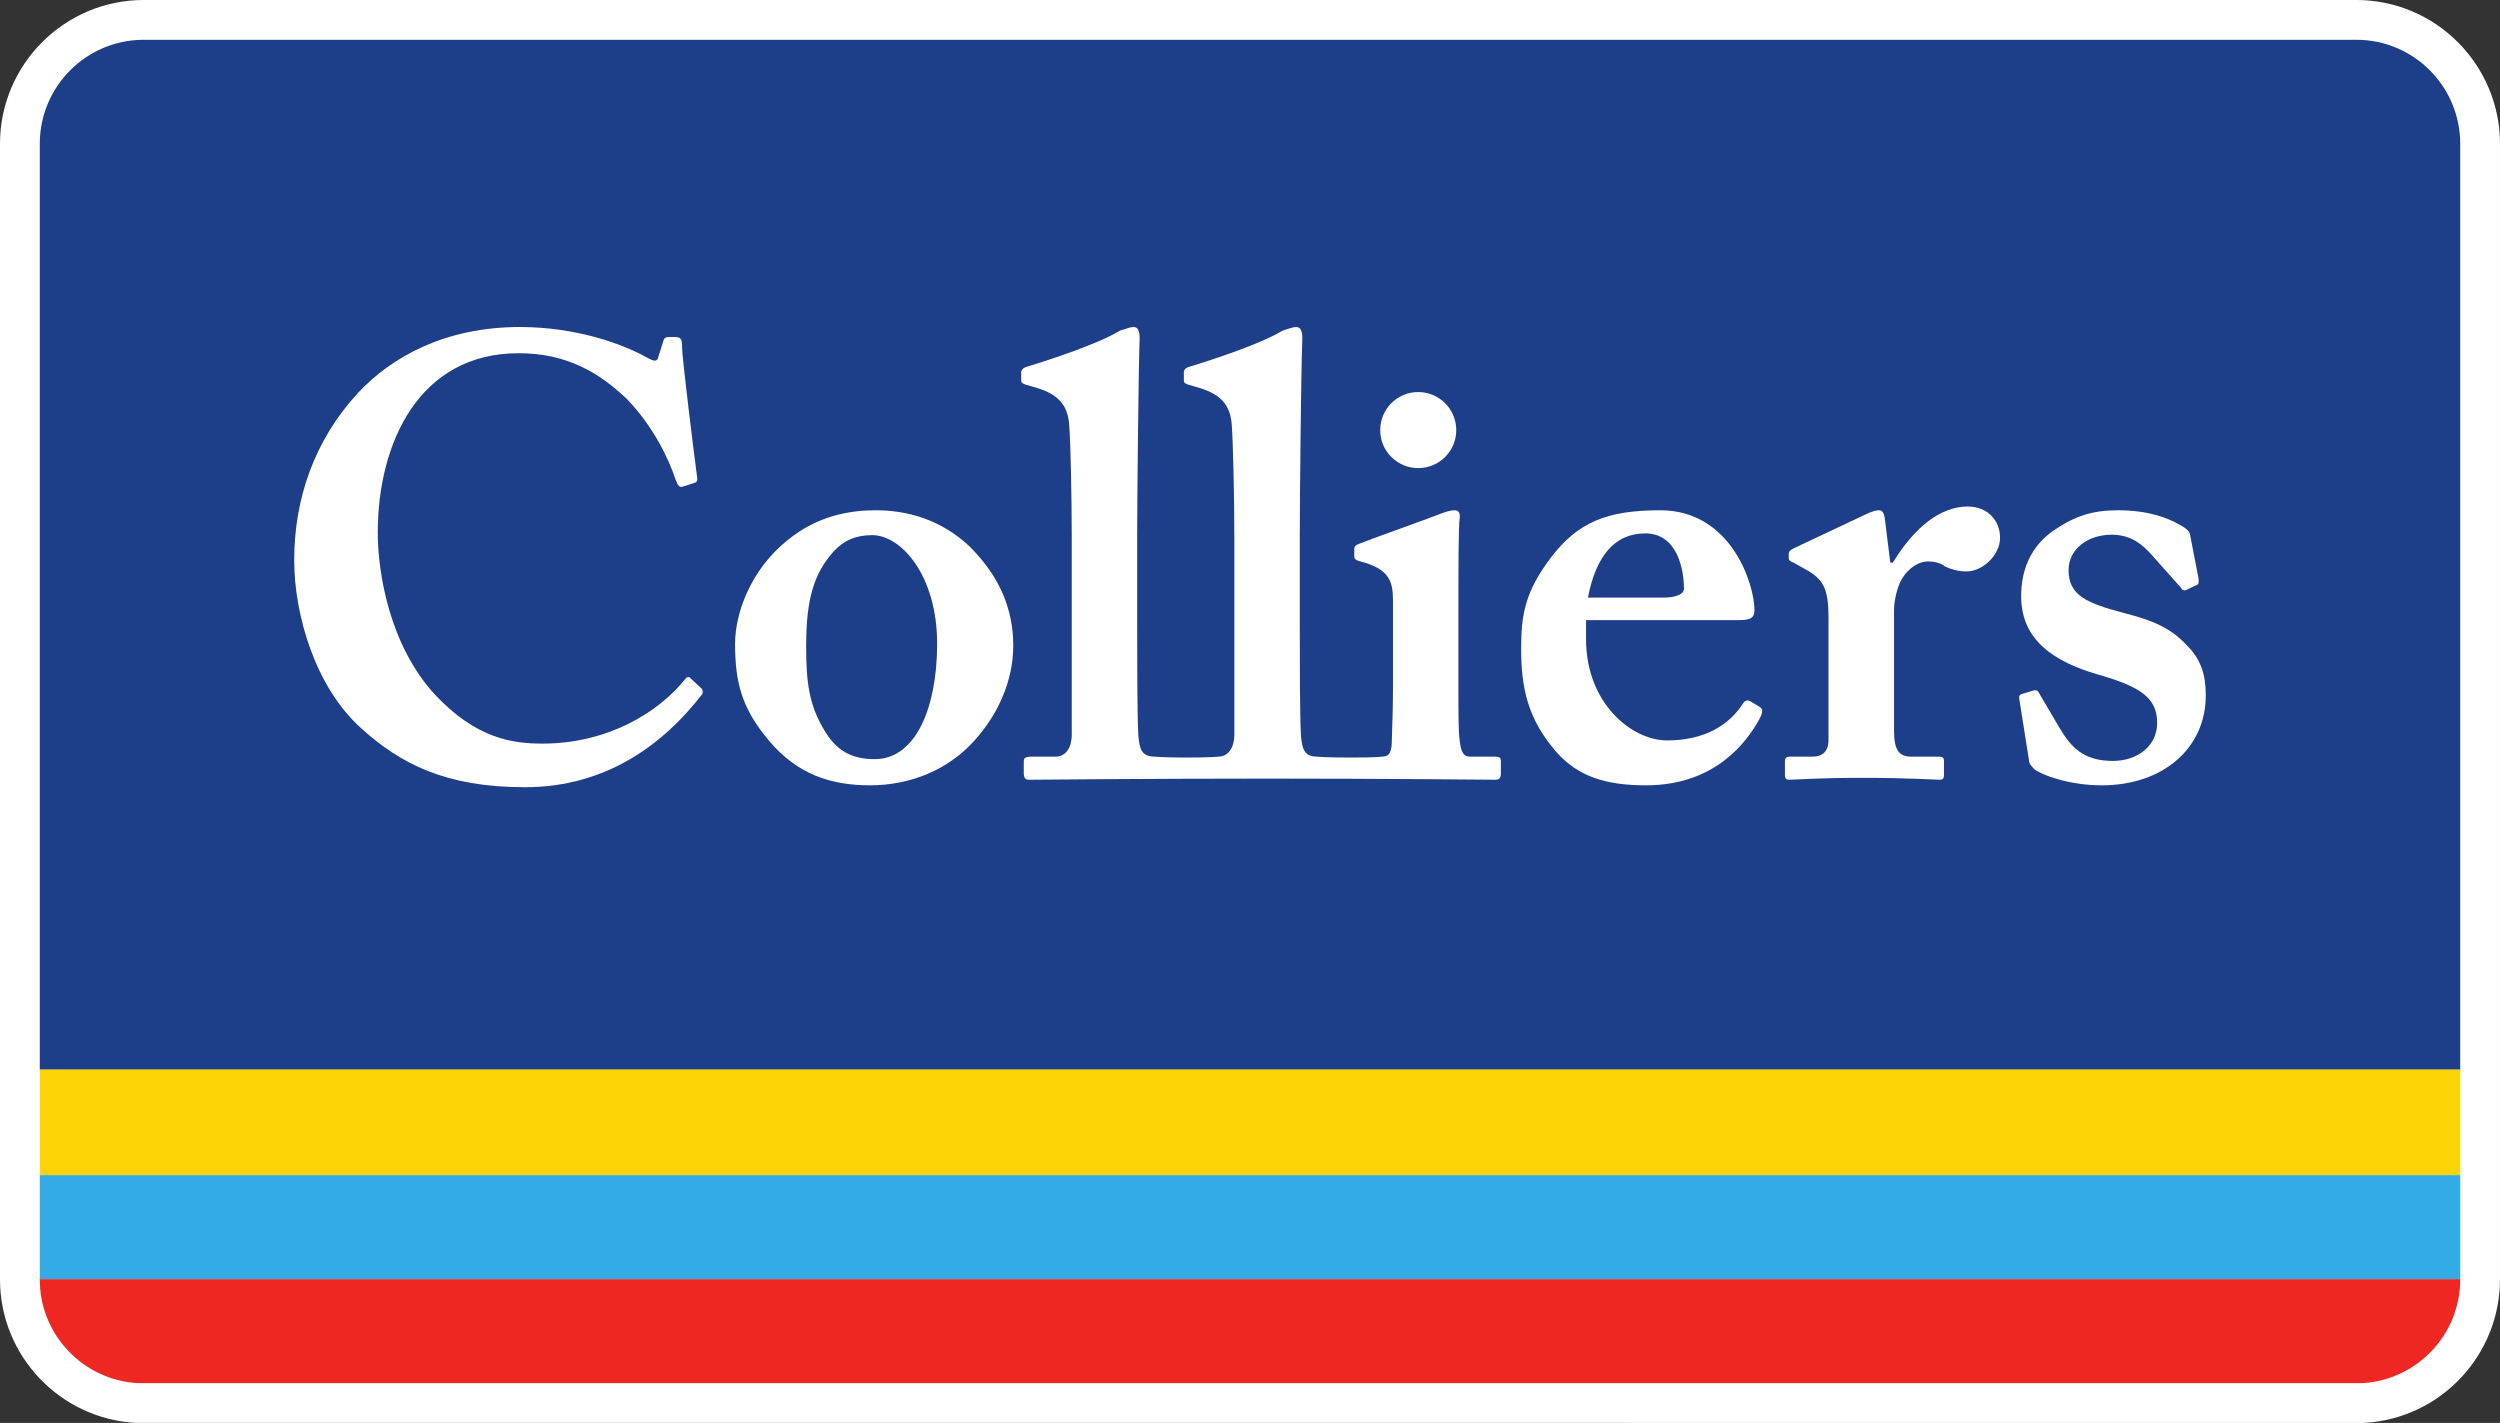 <svg height="286.164" viewBox="0 0 502.773 286.164" width="502.773" xmlns="http://www.w3.org/2000/svg"><rect x="0" y="0" width="502.773" height="286.164" fill="#333333" stroke="none"/><g transform="translate(0 .004)"><path d="m473.867-.004h-444.961c-15.939 0-28.906 12.98-28.906 28.933v228.383c0 15.244 11.93 27.911 27.16 28.832l448.215.016.242-.016c15.228-.924 27.156-13.588 27.156-28.901v-228.314c0-15.953-12.966-28.933-28.906-28.933" fill="#fff"/><path d="m8.001 236.317h486.772v20.924h-486.772z" fill="#32abe7"/><path d="m8.001 215.029h486.772v21.288h-486.772z" fill="#fcd405"/><path d="m27.645 278.16h447.487c10.945-.664 19.641-9.732 19.641-20.847v-.072h-486.772v.072c0 11.115 8.694 20.183 19.644 20.847" fill="#ee2722"/><path d="m473.867 7.996h-444.96c-11.546 0-20.906 9.372-20.906 20.933v186.129h486.772v-186.129c0-11.561-9.353-20.933-20.906-20.933" fill="#1d3f8a"/><g fill="#fff"><path d="m195.115 110.021c5.882 5.898 8.66 12.426 8.66 19.808 0 7.043-3.027 13.81-7.787 19.074-5.143 5.767-12.667 9.028-21.056 9.028-7.919 0-14.683-2.273-20.321-9.028-5.518-6.531-6.779-11.792-6.779-19.444 0-6.023 3.024-14.791 10.531-20.812 6.15-5.035 12.688-6.031 17.798-6.031 8.408 0 14.684 3.283 18.954 7.405m-6.648 19.438c0-13.803-7.278-21.843-13.059-21.843-3.249 0-5.752 1.031-7.884 3.427-3.895 4.384-5.397 9.64-5.397 18.786 0 7.282.505 12.047 3.9 17.426 2.124 3.402 4.892 5.414 9.893 5.414 8.277 0 12.547-10.416 12.547-23.21"/><path d="m318.971 128.588c0 12.795 9.153 20.315 16.294 20.315 7.782 0 12.527-3.276 15.178-7.275.513-.879 1.008-.879 1.522-.625l1.858 1.117c.63.372.882.885 0 2.509-2.631 4.778-9.026 13.302-22.815 13.302-8.029 0-13.673-1.75-18.057-6.759-5.77-6.661-7.034-12.929-7.034-20.703 0-6.876.776-11.544 6.162-18.57 5.256-6.759 10.9-9.283 21.818-9.283 14.295 0 18.943 14.932 18.943 20.088 0 1.872-1.261 2.005-3.529 2.005h-30.34zm15.548-8.405c2.624 0 4.142-.752 4.142-1.758 0-3.757-1.256-11.158-7.773-11.158-6.153 0-9.925 4.52-11.543 12.916z"/><path d="m367.729 124.204c0-5.779-.992-7.773-4.758-9.783l-2.251-1.26c-.736-.258-.991-.496-.991-1.017v-.745c0-.49.255-.739.991-1.124l15.171-7.155c.757-.244 1.252-.504 2.014-.504.752 0 .988.765 1.13 1.525l1.122 9.02h.506c4.261-7.024 9.532-11.298 15.042-11.298 4.015 0 6.52 2.785 6.52 6.282 0 3.522-3.51 6.774-6.772 6.774-1.761 0-3.261-.498-4.272-.996-.986-.762-2.24-1.02-3.5-1.02-1.497 0-3.75 1.02-5.26 3.646-1 1.758-1.516 4.496-1.516 6.155v24.188c0 4.013 1.012 5.272 3.516 5.272h5.532c.739 0 .994.244.994.86v2.909c0 .62-.255.875-.883.875-.877 0-6.397-.383-15.56-.383-8.764 0-13.656.383-14.653.383-.636 0-.886-.255-.886-.875v-2.752c0-.773.25-1.017 1.114-1.017h4.408c2.002 0 3.242-.992 3.242-3.388z"/><path d="m406.112 140.637c-.125-.504 0-.89.364-1.018l2.388-.736c.505-.134.876-.134 1.131.37l4.129 7.022c2.269 3.78 4.649 6.749 10.797 6.749 4.892 0 8.9-2.969 8.9-7.636 0-5.02-3.261-7.288-12.033-9.781-8.529-2.504-15.312-6.768-15.312-15.684 0-5.502 2.011-10.022 6.403-13.162 4.384-2.997 7.904-4.145 13.04-4.145 6.142 0 9.908 1.525 12.172 2.768 1.87.991 2.245 1.505 2.368 2.232l1.653 8.555c.107.498.107 1.122-.132 1.377l-2.392 1.124c-.368.127-.752 0-.997-.508l-6.036-6.765c-1.503-1.63-3.762-3.87-7.886-3.87-4.64 0-8.66 2.746-8.66 7.139 0 5.143 3.77 6.663 11.288 8.643 5.784 1.494 9.298 3.01 12.551 6.518 2.761 2.763 3.752 5.778 3.752 10.051 0 10.525-8.531 18.051-20.928 18.051-6.663 0-12.168-2.135-13.567-3.261-.49-.513-.858-.877-.996-1.37z"/><path d="m300.583 152.164h-5.018c-1.258 0-1.764-.992-2.004-3.261-.264-1.506-.264-6.039-.264-10.803v-13.524c0-10.413 0-18.439.264-20.435.12-1.021-.264-1.525-1.014-1.525-.746 0-1.746.26-3.006.765-2.144.866-14.544 5.266-16.302 6.011-.635.257-.884.509-.884 1.003v1.392c0 .482.124.87 1.256 1.116 5.772 1.518 6.529 4.02 6.529 7.78v17.694c0 3.499-.123 7.51-.257 11.278-.13 2.022-.755 2.509-2 2.509 0 0-.9.185-6.212.185-5.348 0-6.774-.185-6.774-.185-2.75 0-2.99-1.759-3.25-4.029-.25-3.752-.25-16.534-.25-22.303v-18.072c0-6.893.25-32.985.51-39.743 0-1.757-.51-2.254-1.255-2.254-.515 0-1.255.237-2.755.741-4.026 2.511-13.804 5.771-18.81 7.281-.778.244-1.004.736-1.004.99v1.497c0 .531 0 .765.752 1.036l2.502.737c4.012 1.256 6.144 3.266 6.391 7.524.247 3.26.511 14.039.511 22.82v39.27c0 3.513-1.895 4.505-3.135 4.505 0 0-1.885.185-6.481.185-4.603 0-6.395-.185-6.395-.185-2.776 0-3.033-1.759-3.279-4.029-.254-3.752-.254-16.534-.254-22.303v-18.072c0-6.893.254-32.985.5-39.743 0-1.757-.5-2.254-1.236-2.254-.504 0-1.25.237-2.768.741-4.02 2.511-13.784 5.771-18.804 7.281-.76.244-1.01.736-1.01.99v1.497c0 .531 0 .765.77 1.036l2.496.737c4.013 1.256 6.133 3.266 6.393 7.524.26 3.26.505 14.039.505 22.82v39.27c0 3.513-1.874 4.505-3.134 4.505h-4.775c-1.485 0-1.743.244-1.743 1.017v2.375c0 .745.258 1.252 1.003 1.252.5 0 24.543-.231 48.191-.231 22.814 0 45.252.231 45.746.231.76 0 1.011-.507 1.011-1.252v-2.532c0-.616-.251-.86-1.257-.86"/><path d="m141.045 138.413c-.817-.774-2.272-2.064-2.368-2.188-.142-.156-.58-.022-.709.14-5.572 7.066-15.937 13.178-28.887 13.178-6.022 0-13.298-1.014-21.558-9.796-9.291-10.035-11.553-24.828-11.553-32.607 0-18.037 8.286-36.108 28.332-36.108 9.803 0 16.325 4.004 21.841 9.273 5.25 5.503 8.274 11.779 9.784 16.287.365 1.011.75 1.511 1.365 1.273l2.383-.757c.505-.127.632-.516.505-1.275-.505-3.749-3.012-23.804-3.012-26.044 0-1.772-.244-2.025-1.76-2.025-1.497 0-1.763 0-1.992.776l-1.02 3.243c-.238.992-.75.992-2.505 0-4.505-2.492-13.789-6.02-25.327-6.02-15.046 0-25.832 6.02-32.606 13.292-8.779 9.537-12.789 21.32-12.789 33.602 0 11.04 4.265 25.586 13.541 33.87 7.794 7.018 16.808 11.788 32.871 11.788 16.505 0 28.034-8.847 35.64-18.719.139-.209.195-.847-.176-1.183"/><path d="m292.868 86.497c0 4.215-3.42 7.64-7.649 7.64-4.236 0-7.646-3.425-7.646-7.64 0-4.22 3.41-7.658 7.646-7.658 4.229 0 7.649 3.438 7.649 7.658"/></g></g></svg>